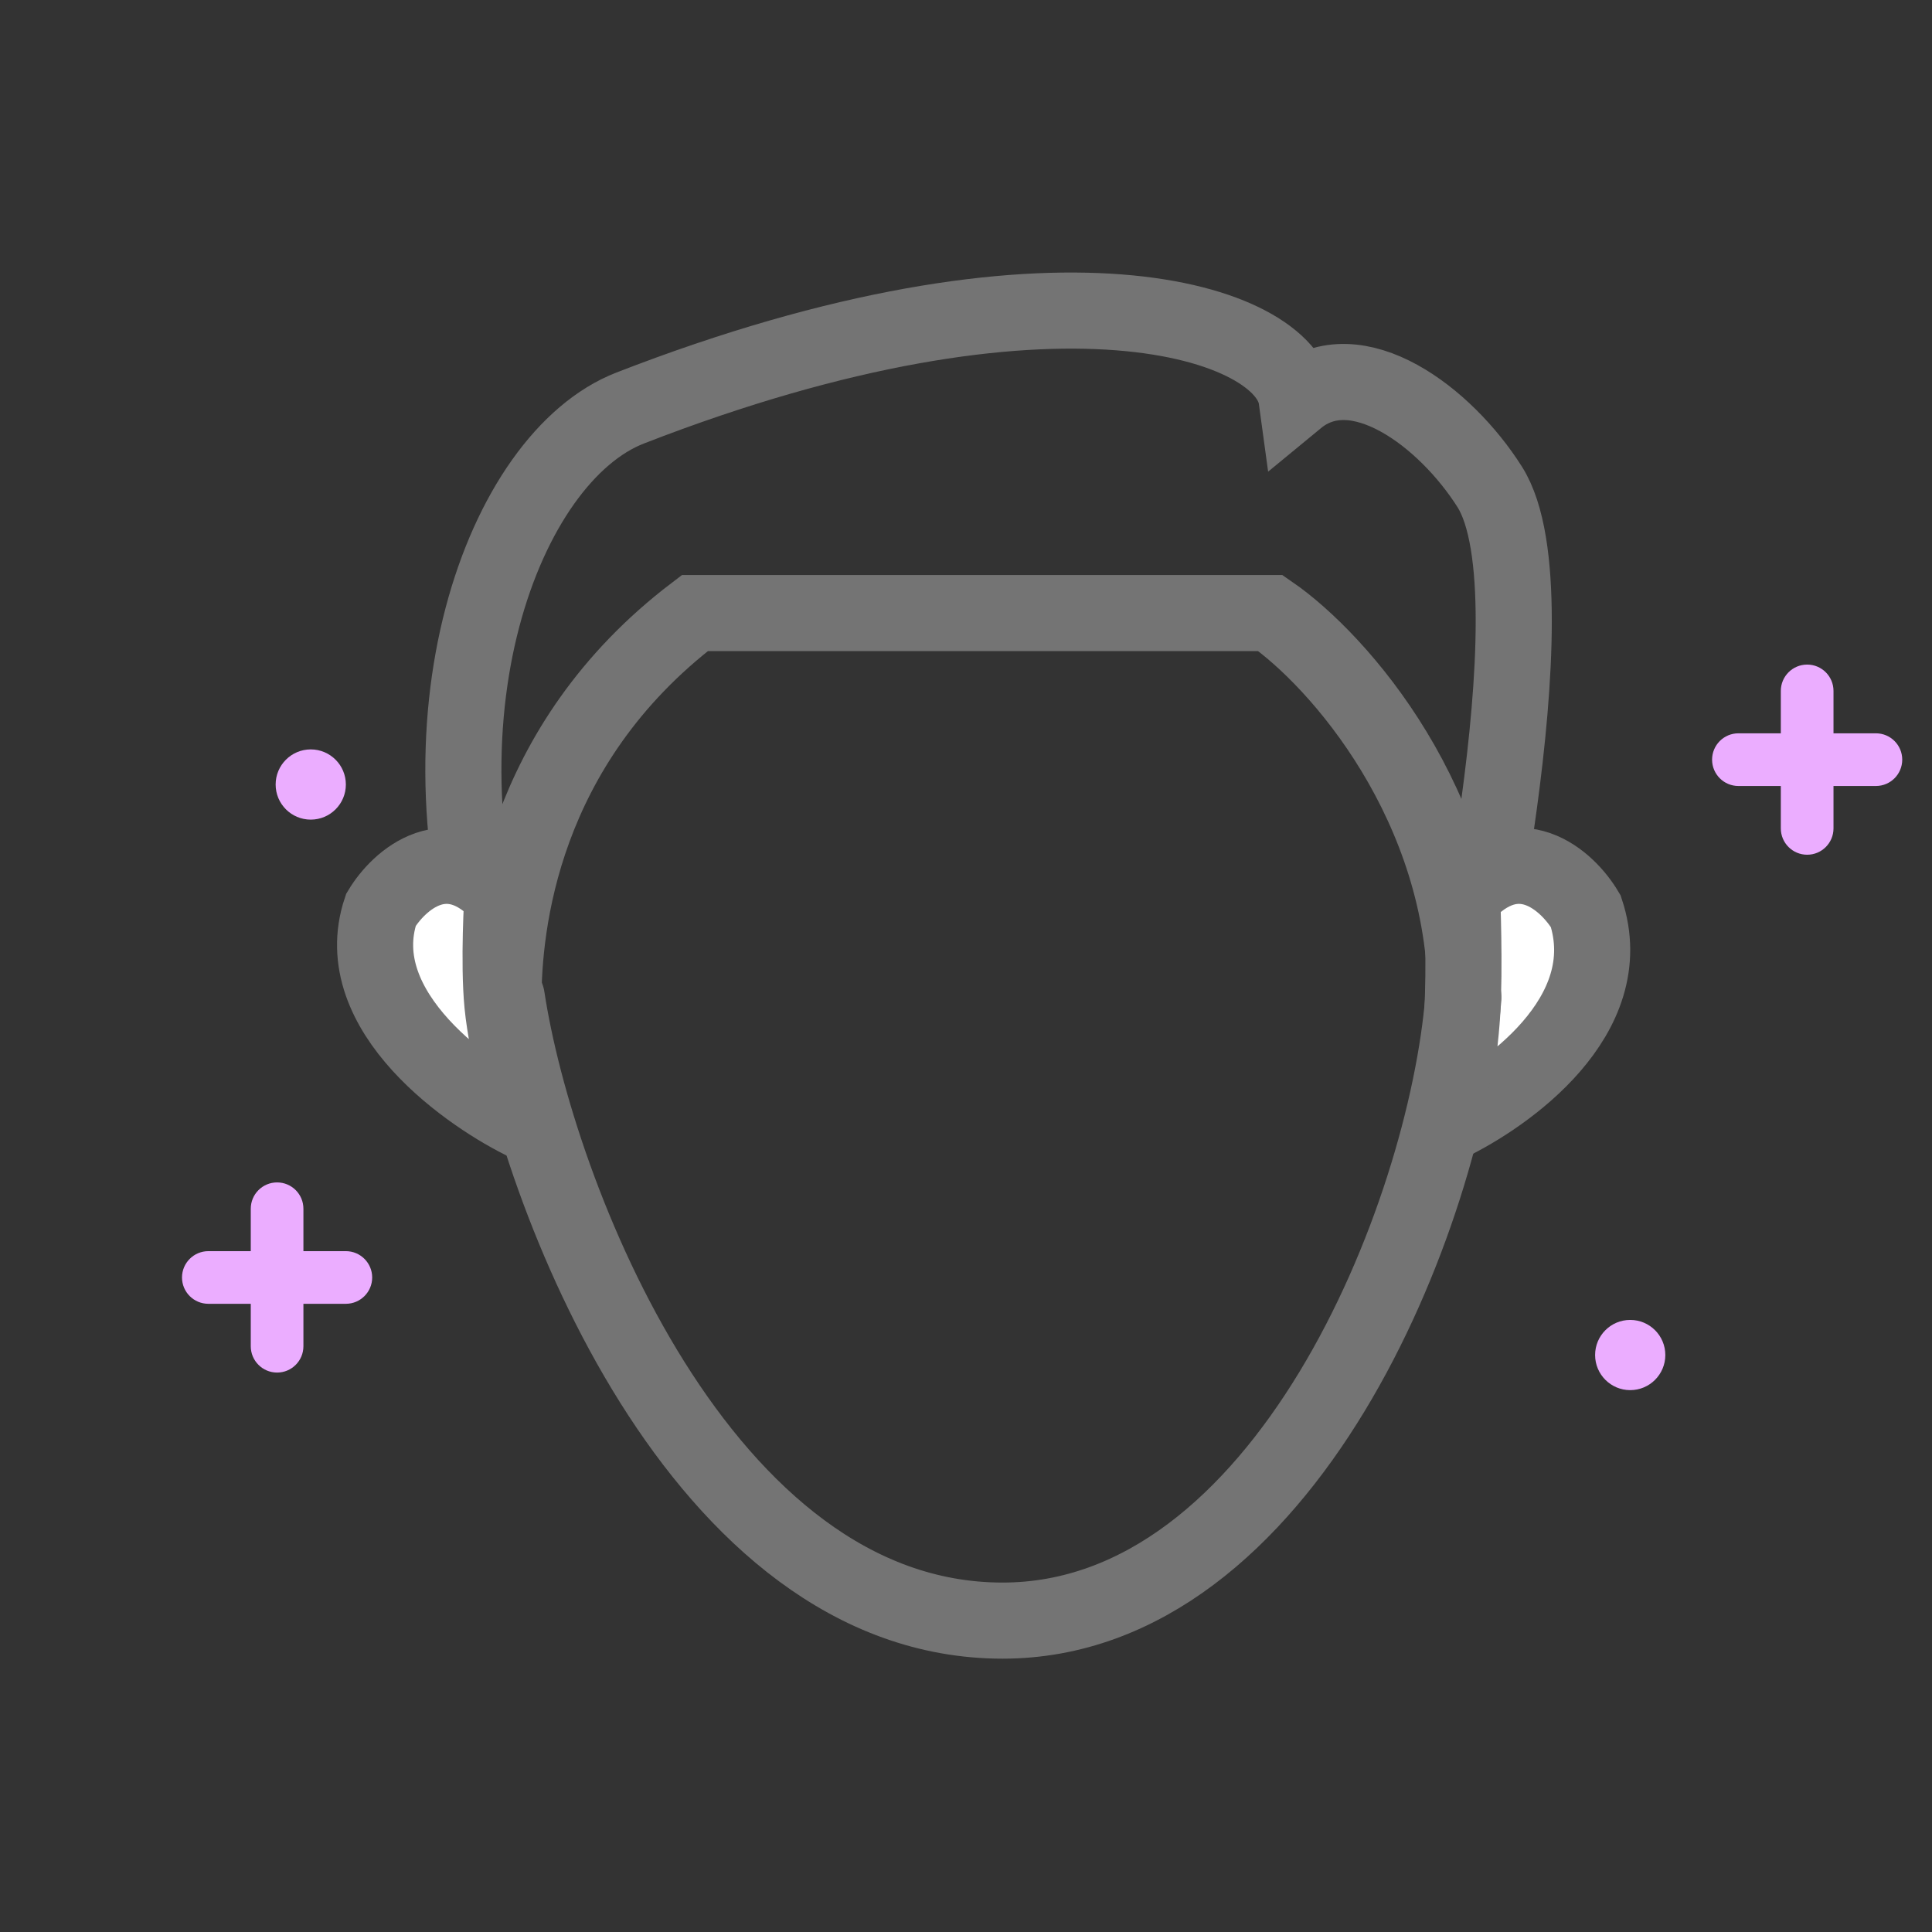 <svg width="64" height="64" viewBox="0 0 64 64" fill="none" xmlns="http://www.w3.org/2000/svg">
<rect x="0" y="0" width="64" height="64" fill="#333333" stroke="none"/>
<path d="M54.003 46.05C54.645 46.05 55.166 45.529 55.166 44.887C55.166 44.244 54.645 43.724 54.003 43.724C53.361 43.724 52.84 44.244 52.84 44.887C52.84 45.529 53.361 46.05 54.003 46.05Z" fill="#EBADFF"/>
<path d="M10.294 27.151C10.936 27.151 11.457 26.631 11.457 25.988C11.457 25.346 10.936 24.825 10.294 24.825C9.652 24.825 9.131 25.346 9.131 25.988C9.131 26.631 9.652 27.151 10.294 27.151Z" fill="#EBADFF"/>
<path d="M20.871 13.518C16.677 15.149 13.418 23.857 16.677 33.137C16.677 30.69 17.24 24.703 23.017 20.309H42.086C44.366 21.88 48.56 26.693 48.56 33.097C48.112 34.81 51.676 19.814 49.35 16.131C47.881 13.805 44.927 11.585 42.952 13.213C42.602 10.643 34.958 8.039 20.871 13.518Z" stroke="#747474" stroke-width="2.521" stroke-linecap="round"/>
<path d="M52.53 30.185C53.686 33.673 49.84 36.322 47.994 37.21C47.994 37.21 48.348 35 48.437 33.57C48.531 32.062 48.437 29.7 48.437 29.7C50.267 27.646 51.928 29.168 52.53 30.185Z" fill="white" stroke="#747474" stroke-width="2.521" stroke-linecap="round"/>
<path d="M12.619 30.14C11.482 33.526 15.65 36.348 17.465 37.21C17.465 37.21 16.795 34.839 16.643 33.274C16.507 31.874 16.643 29.67 16.643 29.67C14.844 27.677 13.21 29.153 12.619 30.14Z" fill="white" stroke="#747474" stroke-width="2.521" stroke-linecap="round"/>
<path d="M16.787 33.042C17.764 39.502 23.187 53.685 33.211 53.685C42.541 53.685 47.887 40.344 48.478 33.042" stroke="#747474" stroke-width="2.521" stroke-linecap="round"/>
<path fill-rule="evenodd" clip-rule="evenodd" d="M8.307 43.19V44.596C8.307 45.077 8.697 45.468 9.179 45.468C9.661 45.468 10.051 45.077 10.051 44.596V43.19H11.457C11.938 43.19 12.329 42.8 12.329 42.318C12.329 41.837 11.938 41.446 11.457 41.446H10.051V40.041C10.051 39.559 9.661 39.169 9.179 39.169C8.697 39.169 8.307 39.559 8.307 40.041V41.446H6.902C6.42 41.446 6.029 41.837 6.029 42.318C6.029 42.8 6.42 43.19 6.902 43.19H8.307Z" fill="#EBADFF"/>
<path fill-rule="evenodd" clip-rule="evenodd" d="M58.992 26.037V27.442C58.992 27.924 59.383 28.314 59.865 28.314C60.346 28.314 60.737 27.924 60.737 27.442V26.037H62.142C62.624 26.037 63.014 25.646 63.014 25.164C63.014 24.683 62.624 24.292 62.142 24.292H60.737V22.887C60.737 22.405 60.346 22.015 59.865 22.015C59.383 22.015 58.992 22.405 58.992 22.887V24.292H57.587C57.105 24.292 56.715 24.683 56.715 25.164C56.715 25.646 57.105 26.037 57.587 26.037H58.992Z" fill="#EBADFF"/>
</svg>
